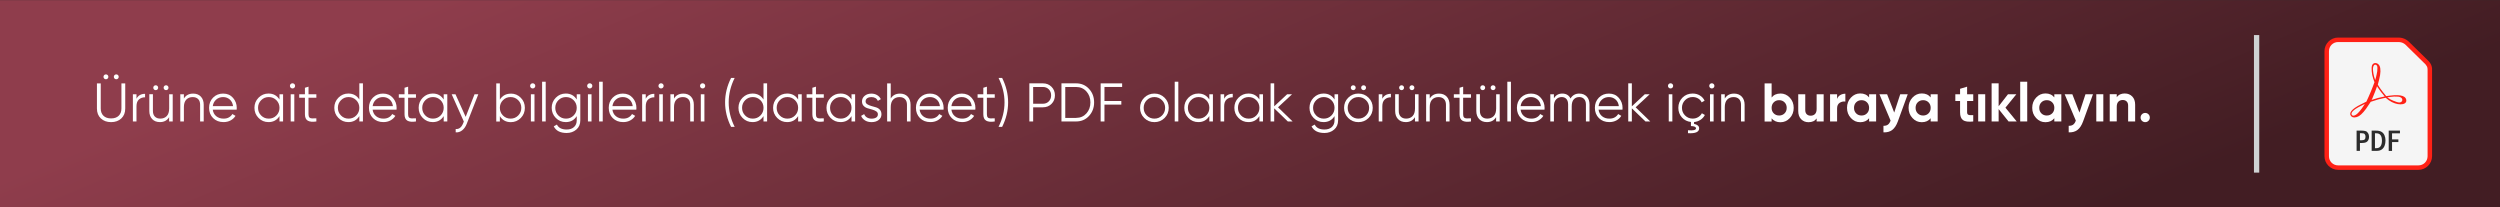 <?xml version="1.0" encoding="UTF-8"?>
<svg xmlns="http://www.w3.org/2000/svg" version="1.1" xmlns:xlink="http://www.w3.org/1999/xlink" viewBox="0 0 964.57 80.02">
  <rect x="0" y="0" width="964.57" height="80.02" fill="#333333" stroke="none"/>
  <defs>
    <style>
      .cls-1 {
        fill: #ff2116;
      }

      .cls-2 {
        fill: #2c2c2c;
      }

      .cls-3 {
        fill: #fff;
      }

      .cls-4 {
        isolation: isolate;
      }

      .cls-5 {
        fill: #d0d3d4;
        mix-blend-mode: multiply;
      }

      .cls-6 {
        fill: #f5f5f5;
      }

      .cls-7 {
        fill: url(#linear-gradient);
      }
    </style>
    <linearGradient id="linear-gradient" x1="420.98" y1="-106.58" x2="546.2" y2="192.84" gradientUnits="userSpaceOnUse">
      <stop offset="0" stop-color="#8f3d4c"/>
      <stop offset="1" stop-color="#421d23"/>
    </linearGradient>
  </defs>
  <!-- Generator: Adobe Illustrator 28.7.1, SVG Export Plug-In . SVG Version: 1.2.0 Build 142)  -->
  <g class="cls-4">
    <g id="Layer_1">
      <g>
        <rect class="cls-7" x="0" y=".05" width="964.57" height="79.91"/>
        <rect class="cls-5" x="869.64" y="13.53" width="2.04" height="53.07"/>
      </g>
      <g>
        <path class="cls-3" d="M46.81,45.69c-1.01.95-2.32,1.43-3.95,1.43s-2.94-.48-3.95-1.43c-1.01-.95-1.51-2.23-1.51-3.82v-9.7h1.47v9.7c0,1.18.35,2.11,1.05,2.79.7.69,1.68,1.03,2.94,1.03s2.24-.34,2.94-1.03c.7-.69,1.05-1.62,1.05-2.79v-9.7h1.47v9.7c0,1.6-.5,2.87-1.51,3.82ZM41.54,30.31c-.18.18-.41.27-.67.27s-.49-.09-.67-.27-.27-.41-.27-.67.09-.49.27-.67c.18-.18.41-.27.67-.27s.49.09.67.27c.18.18.27.41.27.67s-.09.49-.27.67ZM45.53,30.31c-.18.18-.41.27-.67.27s-.49-.09-.67-.27-.27-.41-.27-.67.09-.49.27-.67c.18-.18.41-.27.67-.27s.49.09.67.27c.18.18.27.41.27.67s-.09.49-.27.67Z"/>
        <path class="cls-3" d="M52.65,38.11c.64-1.27,1.75-1.91,3.32-1.91v1.34c-.95,0-1.74.28-2.37.84s-.94,1.44-.94,2.65v5.84h-1.39v-10.5h1.39v1.74Z"/>
        <path class="cls-3" d="M65.25,36.36h1.39v10.5h-1.39v-1.64c-.78,1.26-1.96,1.89-3.53,1.89-1.27,0-2.28-.39-3.01-1.17-.73-.78-1.1-1.82-1.1-3.14v-6.45h1.39v6.45c0,.94.25,1.67.75,2.18.5.52,1.2.78,2.11.78,1.01,0,1.83-.32,2.46-.96s.95-1.62.95-2.95v-5.5ZM60.75,34.51c-.18.18-.41.27-.67.27s-.49-.09-.67-.27c-.18-.18-.27-.41-.27-.67s.09-.49.27-.67c.18-.18.41-.27.67-.27s.49.09.67.27c.18.18.27.41.27.67s-.09.49-.27.67ZM64.74,34.51c-.18.18-.41.27-.67.27s-.49-.09-.67-.27c-.18-.18-.27-.41-.27-.67s.09-.49.27-.67.41-.27.67-.27.49.09.67.27c.18.18.27.41.27.67s-.09.49-.27.67Z"/>
        <path class="cls-3" d="M74.49,36.11c1.27,0,2.28.39,3.01,1.17s1.1,1.82,1.1,3.14v6.45h-1.39v-6.45c0-.94-.25-1.67-.75-2.18s-1.2-.78-2.11-.78c-1.01,0-1.83.32-2.46.96-.63.64-.94,1.62-.94,2.95v5.5h-1.39v-10.5h1.39v1.64c.78-1.26,1.96-1.89,3.53-1.89Z"/>
        <path class="cls-3" d="M86.14,36.11c1.55,0,2.81.55,3.77,1.65.96,1.1,1.44,2.4,1.44,3.9,0,.15-.01.37-.04.65h-9.22c.14,1.06.59,1.91,1.35,2.53.76.62,1.71.93,2.83.93.8,0,1.49-.16,2.07-.49.58-.33,1.02-.76,1.31-1.29l1.22.71c-.46.74-1.09,1.33-1.89,1.76-.8.43-1.71.65-2.73.65-1.65,0-3-.52-4.03-1.55s-1.55-2.35-1.55-3.95.51-2.88,1.53-3.93c1.02-1.05,2.34-1.58,3.95-1.58ZM86.14,37.45c-1.09,0-2.01.33-2.74.98-.73.65-1.17,1.49-1.31,2.53h7.83c-.14-1.11-.57-1.97-1.28-2.58s-1.55-.92-2.5-.92Z"/>
        <path class="cls-3" d="M107.83,36.36h1.39v10.5h-1.39v-2.06c-.97,1.54-2.38,2.31-4.24,2.31-1.5,0-2.78-.53-3.83-1.6-1.06-1.06-1.59-2.37-1.59-3.91s.53-2.84,1.59-3.91c1.06-1.06,2.33-1.6,3.83-1.6,1.86,0,3.28.77,4.24,2.31v-2.06ZM100.76,44.56c.8.81,1.78,1.21,2.94,1.21s2.14-.4,2.94-1.21,1.2-1.79,1.2-2.95-.4-2.15-1.2-2.95c-.8-.8-1.78-1.21-2.94-1.21s-2.14.4-2.94,1.21c-.8.81-1.2,1.79-1.2,2.95s.4,2.15,1.2,2.95Z"/>
        <path class="cls-3" d="M113.57,33.84c-.2.2-.43.29-.71.29s-.52-.1-.71-.29c-.2-.2-.29-.43-.29-.71s.1-.52.29-.71c.2-.2.43-.29.71-.29s.52.1.71.29c.2.2.29.43.29.71s-.1.52-.29.71ZM112.16,46.86v-10.5h1.39v10.5h-1.39Z"/>
        <path class="cls-3" d="M122.05,37.71h-3.02v6.36c0,.57.11.98.34,1.23.22.25.56.37,1.01.38.45,0,1.01,0,1.68-.03v1.22c-1.47.22-2.57.12-3.31-.31-.74-.43-1.1-1.26-1.1-2.48v-6.36h-2.21v-1.34h2.21v-2.52l1.39-.42v2.94h3.02v1.34Z"/>
        <path class="cls-3" d="M138.64,32.16h1.39v14.7h-1.39v-2.06c-.97,1.54-2.38,2.31-4.24,2.31-1.5,0-2.78-.53-3.83-1.6-1.06-1.06-1.59-2.37-1.59-3.91s.53-2.84,1.59-3.91c1.06-1.06,2.33-1.6,3.83-1.6,1.86,0,3.28.77,4.24,2.31v-6.26ZM131.56,44.56c.8.81,1.78,1.21,2.94,1.21s2.14-.4,2.94-1.21,1.2-1.79,1.2-2.95-.4-2.15-1.2-2.95c-.8-.8-1.78-1.21-2.94-1.21s-2.14.4-2.94,1.21c-.8.81-1.2,1.79-1.2,2.95s.4,2.15,1.2,2.95Z"/>
        <path class="cls-3" d="M147.82,36.11c1.55,0,2.81.55,3.77,1.65.96,1.1,1.44,2.4,1.44,3.9,0,.15-.01.37-.04.65h-9.22c.14,1.06.59,1.91,1.35,2.53.76.62,1.71.93,2.83.93.8,0,1.49-.16,2.07-.49.58-.33,1.02-.76,1.31-1.29l1.22.71c-.46.74-1.09,1.33-1.89,1.76-.8.43-1.71.65-2.73.65-1.65,0-3-.52-4.03-1.55s-1.55-2.35-1.55-3.95.51-2.88,1.53-3.93c1.02-1.05,2.34-1.58,3.95-1.58ZM147.82,37.45c-1.09,0-2.01.33-2.74.98-.73.65-1.17,1.49-1.31,2.53h7.83c-.14-1.11-.57-1.97-1.28-2.58s-1.55-.92-2.5-.92Z"/>
        <path class="cls-3" d="M160.48,37.71h-3.02v6.36c0,.57.11.98.34,1.23.22.25.56.37,1.01.38.45,0,1.01,0,1.68-.03v1.22c-1.47.22-2.57.12-3.31-.31-.74-.43-1.1-1.26-1.1-2.48v-6.36h-2.21v-1.34h2.21v-2.52l1.39-.42v2.94h3.02v1.34Z"/>
        <path class="cls-3" d="M171.19,36.36h1.39v10.5h-1.39v-2.06c-.97,1.54-2.38,2.31-4.24,2.31-1.5,0-2.78-.53-3.83-1.6-1.06-1.06-1.59-2.37-1.59-3.91s.53-2.84,1.59-3.91c1.06-1.06,2.33-1.6,3.83-1.6,1.86,0,3.28.77,4.24,2.31v-2.06ZM164.11,44.56c.8.81,1.78,1.21,2.94,1.21s2.14-.4,2.94-1.21,1.2-1.79,1.2-2.95-.4-2.15-1.2-2.95c-.8-.8-1.78-1.21-2.94-1.21s-2.14.4-2.94,1.21c-.8.81-1.2,1.79-1.2,2.95s.4,2.15,1.2,2.95Z"/>
        <path class="cls-3" d="M183.08,36.36h1.47l-4.49,11.47c-.41,1.04-.98,1.85-1.73,2.45-.75.59-1.58.86-2.51.79v-1.3c1.26.14,2.21-.59,2.87-2.19l.27-.68-4.69-10.53h1.47l3.93,8.72,3.42-8.72Z"/>
        <path class="cls-3" d="M197.1,36.11c1.5,0,2.78.53,3.83,1.6,1.06,1.06,1.58,2.37,1.58,3.91s-.53,2.84-1.58,3.91c-1.06,1.06-2.33,1.6-3.83,1.6-1.86,0-3.28-.77-4.24-2.31v2.06h-1.39v-14.7h1.39v6.26c.97-1.54,2.38-2.31,4.24-2.31ZM194.06,44.56c.8.81,1.78,1.21,2.94,1.21s2.14-.4,2.94-1.21c.8-.81,1.2-1.79,1.2-2.95s-.4-2.15-1.2-2.95c-.8-.8-1.78-1.21-2.94-1.21s-2.14.4-2.94,1.21c-.8.81-1.2,1.79-1.2,2.95s.4,2.15,1.2,2.95Z"/>
        <path class="cls-3" d="M206.24,33.84c-.2.2-.43.29-.71.29s-.52-.1-.71-.29c-.2-.2-.29-.43-.29-.71s.1-.52.29-.71c.2-.2.43-.29.71-.29s.52.1.71.29c.2.2.29.43.29.71s-.1.52-.29.71ZM204.83,46.86v-10.5h1.39v10.5h-1.39Z"/>
        <path class="cls-3" d="M209.16,46.86v-15.33h1.39v15.33h-1.39Z"/>
        <path class="cls-3" d="M222.51,36.36h1.39v10.08c0,1.51-.52,2.7-1.55,3.57s-2.28,1.3-3.72,1.3c-2.46,0-4.12-.85-4.98-2.56l1.22-.69c.63,1.27,1.88,1.91,3.76,1.91,1.2,0,2.15-.32,2.85-.96.69-.64,1.04-1.49,1.04-2.57v-1.64c-.97,1.54-2.38,2.31-4.24,2.31-1.5,0-2.78-.53-3.83-1.6-1.06-1.06-1.59-2.37-1.59-3.91s.53-2.84,1.59-3.91c1.06-1.06,2.33-1.6,3.83-1.6,1.86,0,3.28.77,4.24,2.31v-2.06ZM215.44,44.56c.8.81,1.78,1.21,2.94,1.21s2.14-.4,2.94-1.21,1.2-1.79,1.2-2.95-.4-2.15-1.2-2.95c-.8-.8-1.78-1.21-2.94-1.21s-2.14.4-2.94,1.21c-.8.81-1.2,1.79-1.2,2.95s.4,2.15,1.2,2.95Z"/>
        <path class="cls-3" d="M228.25,33.84c-.2.2-.43.29-.71.29s-.52-.1-.71-.29c-.2-.2-.29-.43-.29-.71s.1-.52.29-.71c.2-.2.43-.29.71-.29s.52.1.71.29c.2.2.29.43.29.71s-.1.52-.29.71ZM226.84,46.86v-10.5h1.39v10.5h-1.39Z"/>
        <path class="cls-3" d="M231.16,46.86v-15.33h1.39v15.33h-1.39Z"/>
        <path class="cls-3" d="M240.34,36.11c1.55,0,2.81.55,3.77,1.65.96,1.1,1.44,2.4,1.44,3.9,0,.15-.01.37-.04.65h-9.22c.14,1.06.59,1.91,1.35,2.53.76.62,1.71.93,2.83.93.8,0,1.49-.16,2.07-.49.58-.33,1.02-.76,1.31-1.29l1.22.71c-.46.74-1.09,1.33-1.89,1.76-.8.43-1.71.65-2.73.65-1.65,0-3-.52-4.03-1.55s-1.55-2.35-1.55-3.95.51-2.88,1.53-3.93c1.02-1.05,2.34-1.58,3.95-1.58ZM240.34,37.45c-1.09,0-2.01.33-2.74.98-.73.65-1.17,1.49-1.31,2.53h7.83c-.14-1.11-.57-1.97-1.28-2.58s-1.55-.92-2.5-.92Z"/>
        <path class="cls-3" d="M249.14,38.11c.64-1.27,1.75-1.91,3.32-1.91v1.34c-.95,0-1.74.28-2.37.84s-.94,1.44-.94,2.65v5.84h-1.39v-10.5h1.39v1.74Z"/>
        <path class="cls-3" d="M255.76,33.84c-.2.2-.43.29-.71.29s-.52-.1-.71-.29c-.2-.2-.29-.43-.29-.71s.1-.52.29-.71c.2-.2.43-.29.71-.29s.52.1.71.29c.2.2.29.43.29.71s-.1.52-.29.71ZM254.35,46.86v-10.5h1.39v10.5h-1.39Z"/>
        <path class="cls-3" d="M263.59,36.11c1.27,0,2.28.39,3.01,1.17s1.1,1.82,1.1,3.14v6.45h-1.39v-6.45c0-.94-.25-1.67-.75-2.18s-1.2-.78-2.11-.78c-1.01,0-1.83.32-2.46.96-.63.64-.94,1.62-.94,2.95v5.5h-1.39v-10.5h1.39v1.64c.78-1.26,1.96-1.89,3.53-1.89Z"/>
        <path class="cls-3" d="M271.8,33.84c-.2.2-.43.29-.71.29s-.52-.1-.71-.29c-.2-.2-.29-.43-.29-.71s.1-.52.29-.71c.2-.2.43-.29.71-.29s.52.1.71.29c.2.2.29.43.29.71s-.1.52-.29.71ZM270.39,46.86v-10.5h1.39v10.5h-1.39Z"/>
        <path class="cls-3" d="M282.07,48.96c-1.54-3.08-2.31-6.23-2.31-9.45s.77-6.37,2.31-9.45h1.39c-1.54,3.08-2.31,6.23-2.31,9.45s.77,6.37,2.31,9.45h-1.39Z"/>
        <path class="cls-3" d="M294.58,32.16h1.39v14.7h-1.39v-2.06c-.97,1.54-2.38,2.31-4.24,2.31-1.5,0-2.78-.53-3.83-1.6-1.06-1.06-1.59-2.37-1.59-3.91s.53-2.84,1.59-3.91c1.06-1.06,2.33-1.6,3.83-1.6,1.86,0,3.28.77,4.24,2.31v-6.26ZM287.51,44.56c.8.81,1.78,1.21,2.94,1.21s2.14-.4,2.94-1.21,1.2-1.79,1.2-2.95-.4-2.15-1.2-2.95c-.8-.8-1.78-1.21-2.94-1.21s-2.14.4-2.94,1.21c-.8.81-1.2,1.79-1.2,2.95s.4,2.15,1.2,2.95Z"/>
        <path class="cls-3" d="M307.94,36.36h1.39v10.5h-1.39v-2.06c-.97,1.54-2.38,2.31-4.24,2.31-1.5,0-2.78-.53-3.83-1.6-1.06-1.06-1.59-2.37-1.59-3.91s.53-2.84,1.59-3.91c1.06-1.06,2.33-1.6,3.83-1.6,1.86,0,3.28.77,4.24,2.31v-2.06ZM300.86,44.56c.8.81,1.78,1.21,2.94,1.21s2.14-.4,2.94-1.21,1.2-1.79,1.2-2.95-.4-2.15-1.2-2.95c-.8-.8-1.78-1.21-2.94-1.21s-2.14.4-2.94,1.21c-.8.81-1.2,1.79-1.2,2.95s.4,2.15,1.2,2.95Z"/>
        <path class="cls-3" d="M317.83,37.71h-3.02v6.36c0,.57.11.98.34,1.23.22.25.56.37,1.01.38.45,0,1.01,0,1.68-.03v1.22c-1.47.22-2.57.12-3.31-.31-.74-.43-1.1-1.26-1.1-2.48v-6.36h-2.21v-1.34h2.21v-2.52l1.39-.42v2.94h3.02v1.34Z"/>
        <path class="cls-3" d="M328.54,36.36h1.39v10.5h-1.39v-2.06c-.97,1.54-2.38,2.31-4.24,2.31-1.5,0-2.78-.53-3.83-1.6-1.06-1.06-1.59-2.37-1.59-3.91s.53-2.84,1.59-3.91c1.06-1.06,2.33-1.6,3.83-1.6,1.86,0,3.28.77,4.24,2.31v-2.06ZM321.46,44.56c.8.81,1.78,1.21,2.94,1.21s2.14-.4,2.94-1.21,1.2-1.79,1.2-2.95-.4-2.15-1.2-2.95c-.8-.8-1.78-1.21-2.94-1.21s-2.14.4-2.94,1.21c-.8.81-1.2,1.79-1.2,2.95s.4,2.15,1.2,2.95Z"/>
        <path class="cls-3" d="M333.96,39.09c0,.47.21.84.64,1.12s.94.5,1.54.67c.6.17,1.2.34,1.81.52s1.11.48,1.52.93c.41.45.62,1.04.62,1.77,0,.9-.35,1.62-1.06,2.18-.71.56-1.62.84-2.74.84-1.01,0-1.87-.22-2.57-.67s-1.2-1.03-1.48-1.74l1.18-.69c.2.55.55.98,1.06,1.29s1.12.47,1.82.47,1.26-.14,1.72-.41.69-.7.69-1.27c0-.48-.21-.85-.63-1.13-.42-.28-.93-.51-1.53-.68-.6-.17-1.2-.34-1.81-.52s-1.11-.48-1.53-.92-.63-1.02-.63-1.73c0-.85.34-1.57,1.02-2.14.68-.57,1.54-.86,2.57-.86.85,0,1.6.19,2.25.58.64.39,1.12.91,1.43,1.56l-1.16.67c-.41-.98-1.25-1.47-2.52-1.47-.6,0-1.12.14-1.55.42s-.65.69-.65,1.21Z"/>
        <path class="cls-3" d="M347.21,36.11c1.27,0,2.28.39,3.01,1.17s1.1,1.82,1.1,3.14v6.45h-1.39v-6.45c0-.94-.25-1.67-.75-2.18s-1.2-.78-2.11-.78c-1.01,0-1.83.32-2.46.96-.63.64-.94,1.62-.94,2.95v5.5h-1.39v-14.7h1.39v5.84c.78-1.26,1.96-1.89,3.53-1.89Z"/>
        <path class="cls-3" d="M358.87,36.11c1.55,0,2.81.55,3.77,1.65.96,1.1,1.44,2.4,1.44,3.9,0,.15-.01.37-.04.65h-9.22c.14,1.06.59,1.91,1.35,2.53.76.62,1.71.93,2.83.93.8,0,1.49-.16,2.07-.49.58-.33,1.02-.76,1.31-1.29l1.22.71c-.46.74-1.09,1.33-1.89,1.76-.8.43-1.71.65-2.73.65-1.65,0-3-.52-4.03-1.55s-1.55-2.35-1.55-3.95.51-2.88,1.53-3.93c1.02-1.05,2.34-1.58,3.95-1.58ZM358.87,37.45c-1.09,0-2.01.33-2.74.98-.73.65-1.17,1.49-1.31,2.53h7.83c-.14-1.11-.57-1.97-1.28-2.58s-1.55-.92-2.5-.92Z"/>
        <path class="cls-3" d="M371.13,36.11c1.55,0,2.81.55,3.77,1.65.96,1.1,1.44,2.4,1.44,3.9,0,.15-.01.37-.04.65h-9.22c.14,1.06.59,1.91,1.35,2.53.76.62,1.71.93,2.83.93.8,0,1.49-.16,2.07-.49.58-.33,1.02-.76,1.31-1.29l1.22.71c-.46.74-1.09,1.33-1.89,1.76-.8.43-1.71.65-2.73.65-1.65,0-3-.52-4.03-1.55s-1.55-2.35-1.55-3.95.51-2.88,1.53-3.93c1.02-1.05,2.34-1.58,3.95-1.58ZM371.13,37.45c-1.09,0-2.01.33-2.74.98-.73.65-1.17,1.49-1.31,2.53h7.83c-.14-1.11-.57-1.97-1.28-2.58s-1.55-.92-2.5-.92Z"/>
        <path class="cls-3" d="M383.79,37.71h-3.02v6.36c0,.57.11.98.34,1.23.22.25.56.37,1.01.38.45,0,1.01,0,1.68-.03v1.22c-1.47.22-2.57.12-3.31-.31-.74-.43-1.1-1.26-1.1-2.48v-6.36h-2.21v-1.34h2.21v-2.52l1.39-.42v2.94h3.02v1.34Z"/>
        <path class="cls-3" d="M386.65,48.96h-1.39c1.54-3.08,2.31-6.23,2.31-9.45s-.77-6.37-2.31-9.45h1.39c1.54,3.08,2.31,6.23,2.31,9.45s-.77,6.37-2.31,9.45Z"/>
        <path class="cls-3" d="M402.4,32.16c1.32,0,2.42.44,3.3,1.32.88.88,1.32,1.98,1.32,3.3s-.44,2.42-1.32,3.3c-.88.88-1.98,1.32-3.3,1.32h-3.78v5.46h-1.47v-14.7h5.25ZM402.4,40.02c.91,0,1.66-.3,2.26-.91.59-.61.89-1.38.89-2.32s-.3-1.71-.89-2.32c-.6-.61-1.35-.91-2.26-.91h-3.78v6.47h3.78Z"/>
        <path class="cls-3" d="M415.21,32.16c2,0,3.66.71,4.97,2.13,1.31,1.42,1.96,3.16,1.96,5.22s-.66,3.8-1.96,5.22c-1.31,1.42-2.96,2.13-4.97,2.13h-5.67v-14.7h5.67ZM415.21,45.48c1.61,0,2.93-.57,3.96-1.72s1.54-2.56,1.54-4.24-.51-3.09-1.54-4.24-2.35-1.72-3.96-1.72h-4.2v11.93h4.2Z"/>
        <path class="cls-3" d="M432.95,33.55h-6.82v5.42h6.51v1.39h-6.51v6.51h-1.47v-14.7h8.29v1.39Z"/>
        <path class="cls-3" d="M449.32,45.53c-1.07,1.06-2.38,1.59-3.92,1.59s-2.85-.53-3.92-1.59c-1.07-1.06-1.61-2.36-1.61-3.92s.54-2.86,1.61-3.92c1.07-1.06,2.38-1.59,3.92-1.59s2.85.53,3.92,1.59c1.07,1.06,1.61,2.36,1.61,3.92s-.54,2.86-1.61,3.92ZM442.46,44.56c.8.81,1.78,1.21,2.94,1.21s2.14-.4,2.94-1.21,1.2-1.79,1.2-2.95-.4-2.15-1.2-2.95c-.8-.8-1.78-1.21-2.94-1.21s-2.14.4-2.94,1.21c-.8.81-1.2,1.79-1.2,2.95s.4,2.15,1.2,2.95Z"/>
        <path class="cls-3" d="M453.24,46.86v-15.33h1.39v15.33h-1.39Z"/>
        <path class="cls-3" d="M466.59,36.36h1.39v10.5h-1.39v-2.06c-.97,1.54-2.38,2.31-4.24,2.31-1.5,0-2.78-.53-3.83-1.6-1.06-1.06-1.59-2.37-1.59-3.91s.53-2.84,1.59-3.91c1.06-1.06,2.33-1.6,3.83-1.6,1.86,0,3.28.77,4.24,2.31v-2.06ZM459.52,44.56c.8.81,1.78,1.21,2.94,1.21s2.14-.4,2.94-1.21,1.2-1.79,1.2-2.95-.4-2.15-1.2-2.95c-.8-.8-1.78-1.21-2.94-1.21s-2.14.4-2.94,1.21c-.8.81-1.2,1.79-1.2,2.95s.4,2.15,1.2,2.95Z"/>
        <path class="cls-3" d="M472.31,38.11c.64-1.27,1.75-1.91,3.32-1.91v1.34c-.95,0-1.74.28-2.37.84s-.94,1.44-.94,2.65v5.84h-1.39v-10.5h1.39v1.74Z"/>
        <path class="cls-3" d="M485.91,36.36h1.39v10.5h-1.39v-2.06c-.97,1.54-2.38,2.31-4.24,2.31-1.5,0-2.78-.53-3.83-1.6-1.06-1.06-1.59-2.37-1.59-3.91s.53-2.84,1.59-3.91c1.06-1.06,2.33-1.6,3.83-1.6,1.86,0,3.28.77,4.24,2.31v-2.06ZM478.84,44.56c.8.81,1.78,1.21,2.94,1.21s2.14-.4,2.94-1.21,1.2-1.79,1.2-2.95-.4-2.15-1.2-2.95c-.8-.8-1.78-1.21-2.94-1.21s-2.14.4-2.94,1.21c-.8.81-1.2,1.79-1.2,2.95s.4,2.15,1.2,2.95Z"/>
        <path class="cls-3" d="M498.72,46.86h-1.85l-5.25-5.06v5.06h-1.39v-14.7h1.39v8.85l5-4.65h1.89l-5.42,5.04,5.63,5.46Z"/>
        <path class="cls-3" d="M514.89,36.36h1.39v10.08c0,1.51-.52,2.7-1.55,3.57s-2.28,1.3-3.72,1.3c-2.46,0-4.12-.85-4.98-2.56l1.22-.69c.63,1.27,1.88,1.91,3.76,1.91,1.2,0,2.15-.32,2.85-.96.69-.64,1.04-1.49,1.04-2.57v-1.64c-.97,1.54-2.38,2.31-4.24,2.31-1.5,0-2.78-.53-3.83-1.6-1.06-1.06-1.59-2.37-1.59-3.91s.53-2.84,1.59-3.91c1.06-1.06,2.33-1.6,3.83-1.6,1.86,0,3.28.77,4.24,2.31v-2.06ZM507.82,44.56c.8.81,1.78,1.21,2.94,1.21s2.14-.4,2.94-1.21,1.2-1.79,1.2-2.95-.4-2.15-1.2-2.95c-.8-.8-1.78-1.21-2.94-1.21s-2.14.4-2.94,1.21c-.8.81-1.2,1.79-1.2,2.95s.4,2.15,1.2,2.95Z"/>
        <path class="cls-3" d="M528.03,45.53c-1.07,1.06-2.38,1.59-3.92,1.59s-2.85-.53-3.92-1.59c-1.07-1.06-1.61-2.36-1.61-3.92s.54-2.86,1.61-3.92c1.07-1.06,2.38-1.59,3.92-1.59s2.85.53,3.92,1.59c1.07,1.06,1.61,2.36,1.61,3.92s-.54,2.86-1.61,3.92ZM521.17,44.56c.8.81,1.78,1.21,2.94,1.21s2.14-.4,2.94-1.21,1.2-1.79,1.2-2.95-.4-2.15-1.2-2.95c-.8-.8-1.78-1.21-2.94-1.21s-2.14.4-2.94,1.21c-.8.81-1.2,1.79-1.2,2.95s.4,2.15,1.2,2.95ZM522.79,34.51c-.18.18-.41.27-.67.27s-.49-.09-.67-.27c-.18-.18-.27-.41-.27-.67s.09-.49.27-.67c.18-.18.41-.27.67-.27s.49.09.67.27c.18.18.27.41.27.67s-.09.49-.27.67ZM526.78,34.51c-.18.18-.41.27-.67.27s-.49-.09-.67-.27c-.18-.18-.27-.41-.27-.67s.09-.49.27-.67c.18-.18.41-.27.67-.27s.49.09.67.27c.18.18.27.41.27.67s-.09.49-.27.67Z"/>
        <path class="cls-3" d="M533.33,38.11c.64-1.27,1.75-1.91,3.32-1.91v1.34c-.95,0-1.74.28-2.37.84s-.94,1.44-.94,2.65v5.84h-1.39v-10.5h1.39v1.74Z"/>
        <path class="cls-3" d="M545.93,36.36h1.39v10.5h-1.39v-1.64c-.78,1.26-1.96,1.89-3.53,1.89-1.27,0-2.28-.39-3.01-1.17-.73-.78-1.1-1.82-1.1-3.14v-6.45h1.39v6.45c0,.94.25,1.67.75,2.18.5.52,1.2.78,2.11.78,1.01,0,1.83-.32,2.46-.96s.95-1.62.95-2.95v-5.5ZM541.44,34.51c-.18.18-.41.27-.67.27s-.49-.09-.67-.27c-.18-.18-.27-.41-.27-.67s.09-.49.27-.67c.18-.18.41-.27.67-.27s.49.09.67.27c.18.18.27.41.27.67s-.09.49-.27.67ZM545.43,34.51c-.18.18-.41.27-.67.27s-.49-.09-.67-.27c-.18-.18-.27-.41-.27-.67s.09-.49.27-.67.41-.27.67-.27.49.09.67.27c.18.18.27.41.27.67s-.09.49-.27.67Z"/>
        <path class="cls-3" d="M555.17,36.11c1.27,0,2.28.39,3.01,1.17s1.1,1.82,1.1,3.14v6.45h-1.39v-6.45c0-.94-.25-1.67-.75-2.18s-1.2-.78-2.11-.78c-1.01,0-1.83.32-2.46.96-.63.64-.94,1.62-.94,2.95v5.5h-1.39v-10.5h1.39v1.64c.78-1.26,1.96-1.89,3.53-1.89Z"/>
        <path class="cls-3" d="M567.54,37.71h-3.02v6.36c0,.57.11.98.34,1.23.22.25.56.37,1.01.38.45,0,1.01,0,1.68-.03v1.22c-1.47.22-2.57.12-3.31-.31-.74-.43-1.1-1.26-1.1-2.48v-6.36h-2.21v-1.34h2.21v-2.52l1.39-.42v2.94h3.02v1.34Z"/>
        <path class="cls-3" d="M577.24,36.36h1.39v10.5h-1.39v-1.64c-.78,1.26-1.96,1.89-3.53,1.89-1.27,0-2.28-.39-3.01-1.17-.73-.78-1.1-1.82-1.1-3.14v-6.45h1.39v6.45c0,.94.25,1.67.75,2.18.5.52,1.2.78,2.11.78,1.01,0,1.83-.32,2.46-.96s.95-1.62.95-2.95v-5.5ZM572.75,34.51c-.18.18-.41.27-.67.27s-.49-.09-.67-.27c-.18-.18-.27-.41-.27-.67s.09-.49.27-.67c.18-.18.41-.27.67-.27s.49.09.67.27c.18.18.27.41.27.67s-.09.49-.27.67ZM576.74,34.51c-.18.18-.41.27-.67.27s-.49-.09-.67-.27c-.18-.18-.27-.41-.27-.67s.09-.49.27-.67.41-.27.67-.27.49.09.67.27c.18.18.27.41.27.67s-.09.49-.27.67Z"/>
        <path class="cls-3" d="M581.57,46.86v-15.33h1.39v15.33h-1.39Z"/>
        <path class="cls-3" d="M590.74,36.11c1.55,0,2.81.55,3.77,1.65.96,1.1,1.44,2.4,1.44,3.9,0,.15-.01.37-.04.65h-9.22c.14,1.06.59,1.91,1.35,2.53.76.62,1.71.93,2.83.93.8,0,1.49-.16,2.07-.49.58-.33,1.02-.76,1.31-1.29l1.22.71c-.46.74-1.09,1.33-1.89,1.76-.8.43-1.71.65-2.73.65-1.65,0-3-.52-4.03-1.55s-1.55-2.35-1.55-3.95.51-2.88,1.53-3.93c1.02-1.05,2.34-1.58,3.95-1.58ZM590.74,37.45c-1.09,0-2.01.33-2.74.98-.73.65-1.17,1.49-1.31,2.53h7.83c-.14-1.11-.57-1.97-1.28-2.58s-1.55-.92-2.5-.92Z"/>
        <path class="cls-3" d="M609.35,36.11c1.18,0,2.12.38,2.85,1.13.72.76,1.08,1.78,1.08,3.07v6.55h-1.39v-6.55c0-.91-.23-1.61-.7-2.11-.47-.5-1.09-.75-1.86-.75-.87,0-1.57.29-2.11.87-.54.58-.81,1.49-.81,2.72v5.82h-1.39v-6.55c0-.92-.22-1.63-.66-2.12-.44-.49-1.04-.74-1.8-.74-.84,0-1.55.29-2.14.88s-.88,1.49-.88,2.71v5.82h-1.39v-10.5h1.39v1.53c.76-1.19,1.83-1.79,3.21-1.79,1.51,0,2.58.64,3.19,1.91.76-1.27,1.89-1.91,3.4-1.91Z"/>
        <path class="cls-3" d="M620.82,36.11c1.55,0,2.81.55,3.77,1.65.96,1.1,1.44,2.4,1.44,3.9,0,.15-.01.37-.04.65h-9.22c.14,1.06.59,1.91,1.35,2.53.76.62,1.71.93,2.83.93.8,0,1.49-.16,2.07-.49.58-.33,1.02-.76,1.31-1.29l1.22.71c-.46.74-1.09,1.33-1.89,1.76-.8.43-1.71.65-2.73.65-1.65,0-3-.52-4.03-1.55s-1.55-2.35-1.55-3.95.51-2.88,1.53-3.93c1.02-1.05,2.34-1.58,3.95-1.58ZM620.82,37.45c-1.09,0-2.01.33-2.74.98-.73.65-1.17,1.49-1.31,2.53h7.83c-.14-1.11-.57-1.97-1.28-2.58s-1.55-.92-2.5-.92Z"/>
        <path class="cls-3" d="M636.71,46.86h-1.85l-5.25-5.06v5.06h-1.39v-14.7h1.39v8.85l5-4.65h1.89l-5.42,5.04,5.63,5.46Z"/>
        <path class="cls-3" d="M645.26,33.84c-.2.2-.43.29-.71.29s-.52-.1-.71-.29c-.2-.2-.29-.43-.29-.71s.1-.52.29-.71c.2-.2.43-.29.71-.29s.52.1.71.29c.2.2.29.43.29.71s-.1.52-.29.71ZM643.85,46.86v-10.5h1.39v10.5h-1.39Z"/>
        <path class="cls-3" d="M657.78,44.38c-.39.76-.96,1.38-1.69,1.86-.74.48-1.56.77-2.47.85v.71c.6.11,1.08.31,1.43.61.35.29.53.66.53,1.09,0,1.43-1.44,2.06-4.31,1.89v-1.13c2.06.17,3.09-.08,3.09-.76,0-.53-.65-.82-1.95-.86v-1.58c-1.42-.15-2.58-.74-3.49-1.76-.91-1.02-1.37-2.25-1.37-3.7,0-1.55.53-2.86,1.58-3.92s2.37-1.59,3.95-1.59c1.04,0,1.97.25,2.79.75.83.5,1.43,1.17,1.81,2.01l-1.13.65c-.28-.63-.73-1.13-1.35-1.5-.62-.37-1.33-.56-2.11-.56-1.16,0-2.14.4-2.94,1.21-.8.81-1.2,1.79-1.2,2.95s.4,2.15,1.2,2.95,1.78,1.21,2.94,1.21c.78,0,1.48-.19,2.1-.56.62-.37,1.1-.87,1.45-1.5l1.16.67Z"/>
        <path class="cls-3" d="M661.18,33.84c-.2.2-.43.29-.71.29s-.52-.1-.71-.29c-.2-.2-.29-.43-.29-.71s.1-.52.29-.71c.2-.2.43-.29.71-.29s.52.1.71.29c.2.2.29.43.29.71s-.1.52-.29.71ZM659.77,46.86v-10.5h1.39v10.5h-1.39Z"/>
        <path class="cls-3" d="M669.01,36.11c1.27,0,2.28.39,3.01,1.17s1.1,1.82,1.1,3.14v6.45h-1.39v-6.45c0-.94-.25-1.67-.75-2.18s-1.2-.78-2.11-.78c-1.01,0-1.83.32-2.46.96-.63.64-.94,1.62-.94,2.95v5.5h-1.39v-10.5h1.39v1.64c.78-1.26,1.96-1.89,3.53-1.89Z"/>
        <path class="cls-3" d="M686.94,36.07c1.41,0,2.62.54,3.62,1.61s1.5,2.38,1.5,3.94-.5,2.87-1.5,3.94-2.21,1.61-3.62,1.61-2.6-.51-3.4-1.53v1.24h-2.71v-14.7h2.71v5.44c.8-1.02,1.93-1.53,3.4-1.53ZM684.36,43.74c.55.55,1.24.83,2.08.83s1.54-.28,2.09-.83c.55-.55.83-1.26.83-2.13s-.28-1.58-.83-2.13c-.55-.55-1.25-.83-2.09-.83s-1.53.28-2.08.83c-.55.55-.82,1.26-.82,2.13s.27,1.58.82,2.13Z"/>
        <path class="cls-3" d="M700.91,36.36h2.71v10.5h-2.71v-1.18c-.66.98-1.7,1.47-3.13,1.47-1.15,0-2.1-.38-2.85-1.15s-1.12-1.83-1.12-3.19v-6.45h2.71v6.11c0,.7.19,1.24.57,1.61.38.37.88.56,1.51.56.7,0,1.26-.22,1.68-.65.42-.43.63-1.08.63-1.95v-5.67Z"/>
        <path class="cls-3" d="M708.8,38.17c.25-.67.67-1.18,1.25-1.51s1.23-.5,1.94-.5v3.02c-.83-.1-1.56.07-2.21.5-.65.43-.98,1.16-.98,2.16v5.02h-2.71v-10.5h2.71v1.81Z"/>
        <path class="cls-3" d="M721.15,36.36h2.71v10.5h-2.71v-1.24c-.81,1.02-1.95,1.53-3.42,1.53s-2.6-.54-3.6-1.61-1.5-2.38-1.5-3.94.5-2.87,1.5-3.94,2.2-1.61,3.6-1.61c1.47,0,2.61.51,3.42,1.53v-1.24ZM716.15,43.74c.55.55,1.24.83,2.08.83s1.54-.28,2.09-.83c.55-.55.83-1.26.83-2.13s-.28-1.58-.83-2.13c-.55-.55-1.25-.83-2.09-.83s-1.53.28-2.08.83-.82,1.26-.82,2.13.27,1.58.82,2.13Z"/>
        <path class="cls-3" d="M733.16,36.36h2.9l-3.83,10.52c-.55,1.5-1.27,2.59-2.17,3.27-.9.68-2.02.98-3.37.91v-2.52c.73.01,1.3-.14,1.73-.46.43-.32.77-.84,1.02-1.55l-4.3-10.16h2.96l2.74,7.06,2.32-7.06Z"/>
        <path class="cls-3" d="M744.9,36.36h2.71v10.5h-2.71v-1.24c-.81,1.02-1.95,1.53-3.42,1.53s-2.6-.54-3.6-1.61-1.5-2.38-1.5-3.94.5-2.87,1.5-3.94,2.2-1.61,3.6-1.61c1.47,0,2.61.51,3.42,1.53v-1.24ZM739.91,43.74c.55.55,1.24.83,2.08.83s1.54-.28,2.09-.83c.55-.55.83-1.26.83-2.13s-.28-1.58-.83-2.13c-.55-.55-1.25-.83-2.09-.83s-1.53.28-2.08.83-.82,1.26-.82,2.13.27,1.58.82,2.13Z"/>
        <path class="cls-3" d="M761.33,38.97h-2.37v4.37c0,.36.09.63.27.8.18.17.45.26.8.28.35.02.78.02,1.3-.01v2.46c-1.86.21-3.17.03-3.94-.52-.76-.56-1.14-1.56-1.14-3v-4.37h-1.83v-2.6h1.83v-2.12l2.71-.82v2.94h2.37v2.6Z"/>
        <path class="cls-3" d="M763.24,46.86v-10.5h2.71v10.5h-2.71Z"/>
        <path class="cls-3" d="M778.1,46.86h-3.15l-3.82-4.77v4.77h-2.71v-14.7h2.71v8.84l3.61-4.64h3.23l-4.22,5.19,4.35,5.31Z"/>
        <path class="cls-3" d="M779.45,46.86v-15.33h2.71v15.33h-2.71Z"/>
        <path class="cls-3" d="M792.61,36.36h2.71v10.5h-2.71v-1.24c-.81,1.02-1.95,1.53-3.42,1.53s-2.6-.54-3.6-1.61-1.5-2.38-1.5-3.94.5-2.87,1.5-3.94,2.2-1.61,3.6-1.61c1.47,0,2.61.51,3.42,1.53v-1.24ZM787.62,43.74c.55.55,1.24.83,2.08.83s1.54-.28,2.09-.83c.55-.55.83-1.26.83-2.13s-.28-1.58-.83-2.13c-.55-.55-1.25-.83-2.09-.83s-1.53.28-2.08.83-.82,1.26-.82,2.13.27,1.58.82,2.13Z"/>
        <path class="cls-3" d="M804.63,36.36h2.9l-3.83,10.52c-.55,1.5-1.27,2.59-2.17,3.27-.9.68-2.02.98-3.37.91v-2.52c.73.01,1.3-.14,1.73-.46.43-.32.77-.84,1.02-1.55l-4.3-10.16h2.96l2.74,7.06,2.32-7.06Z"/>
        <path class="cls-3" d="M808.81,46.86v-10.5h2.71v10.5h-2.71Z"/>
        <path class="cls-3" d="M819.83,36.07c1.15,0,2.1.39,2.85,1.15.75.77,1.12,1.83,1.12,3.19v6.45h-2.71v-6.11c0-.7-.19-1.24-.57-1.61-.38-.37-.88-.56-1.51-.56-.7,0-1.26.22-1.68.65-.42.43-.63,1.08-.63,1.95v5.67h-2.71v-10.5h2.71v1.18c.66-.98,1.7-1.47,3.13-1.47Z"/>
        <path class="cls-3" d="M828.94,46.61c-.35.35-.77.52-1.26.52s-.91-.18-1.26-.52-.52-.77-.52-1.26.17-.91.52-1.26c.35-.35.77-.52,1.26-.52s.91.18,1.26.52c.35.35.52.77.52,1.26s-.17.91-.52,1.26Z"/>
      </g>
      <g>
        <path class="cls-1" d="M902.12,14.49c-2.91,0-5.27,2.37-5.27,5.27v40.5c0,2.91,2.37,5.27,5.27,5.27h30.97c2.91,0,5.27-2.37,5.27-5.27V26.96s.08-.98-.34-1.92c-.4-.89-1.04-1.51-1.04-1.51,0,0,0,0,0,0l-7.68-7.54s0,0-.01-.01c0,0-.66-.62-1.63-1.04-1.14-.49-2.32-.44-2.32-.44h.02s-23.22,0-23.22,0Z"/>
        <path class="cls-6" d="M902.12,16.22h23.22s.01,0,.02,0c0,0,.93,0,1.61.3.65.28,1.12.71,1.12.71,0,0,0,0,0,0l7.66,7.52s.46.49.69.99c.18.4.19,1.15.19,1.15,0,.01,0,.02,0,.04v33.34c0,1.98-1.56,3.54-3.54,3.54h-30.97c-1.98,0-3.54-1.56-3.54-3.54V19.76c0-1.98,1.56-3.54,3.54-3.54h0Z"/>
        <path class="cls-1" d="M907.21,44.88c-1.19-1.19.1-2.83,3.6-4.57l2.2-1.09.86-1.88c.47-1.03,1.18-2.72,1.56-3.74l.71-1.87-.49-1.38c-.6-1.7-.81-4.25-.43-5.17.51-1.24,2.2-1.12,2.87.22.52,1.04.47,2.92-.15,5.3l-.51,1.95.45.76c.25.42.96,1.41,1.59,2.2l1.19,1.47,1.48-.19c4.69-.61,6.29.43,6.29,1.92,0,1.88-3.68,2.04-6.77-.13-.7-.49-1.17-.97-1.17-.97,0,0-1.94.39-2.89.65-.98.27-1.47.43-2.92.92,0,0-.51.73-.84,1.27-1.23,1.99-2.66,3.63-3.68,4.23-1.14.67-2.34.72-2.95.11ZM909.08,44.21c.67-.41,2.03-2.02,2.96-3.51l.38-.6-1.73.87c-2.67,1.34-3.9,2.61-3.26,3.38.36.43.78.39,1.65-.14h0ZM926.44,39.34c.66-.46.56-1.38-.18-1.76-.58-.29-1.04-.35-2.54-.33-.92.06-2.4.25-2.65.3,0,0,.81.56,1.17.77.48.27,1.65.78,2.5,1.04.84.26,1.33.23,1.7-.03h0ZM919.46,36.44c-.4-.42-1.07-1.29-1.5-1.93-.56-.73-.84-1.25-.84-1.25,0,0-.41,1.31-.74,2.11l-1.05,2.59-.3.59s1.61-.53,2.43-.74c.87-.23,2.63-.57,2.63-.57l-.63-.78ZM917.21,27.42c.1-.85.14-1.7-.13-2.12-.76-.83-1.67-.14-1.51,1.83.05.66.22,1.79.44,2.49l.4,1.27.28-.95c.15-.52.39-1.65.53-2.51h0Z"/>
        <path class="cls-2" d="M909.24,50.4h1.93c.62,0,1.12.06,1.51.18.39.11.71.37.97.77.26.4.39.88.39,1.44,0,.52-.11.96-.32,1.33-.21.37-.5.64-.86.8-.36.16-.91.25-1.66.25h-.67v3.05h-1.29v-7.81ZM910.53,51.4v2.72h.64c.57,0,.97-.11,1.18-.32.22-.21.33-.56.33-1.04,0-.36-.07-.65-.22-.87-.15-.23-.31-.36-.48-.41-.17-.05-.44-.08-.82-.08h-.64ZM915.04,50.4h1.76c.85,0,1.53.15,2.04.45.51.3.9.75,1.16,1.35.26.6.39,1.26.39,1.98,0,.76-.12,1.44-.35,2.04-.23.6-.59,1.08-1.08,1.44-.48.37-1.17.55-2.06.55h-1.85v-7.81ZM916.33,51.43v5.74h.54c.75,0,1.3-.26,1.64-.78.34-.52.51-1.22.51-2.09,0-1.92-.72-2.87-2.15-2.87h-.54ZM921.63,50.4h4.34v1.04h-3.05v2.34h2.44v1.04h-2.44v3.41h-1.29v-7.81Z"/>
      </g>
    </g>
  </g>
</svg>